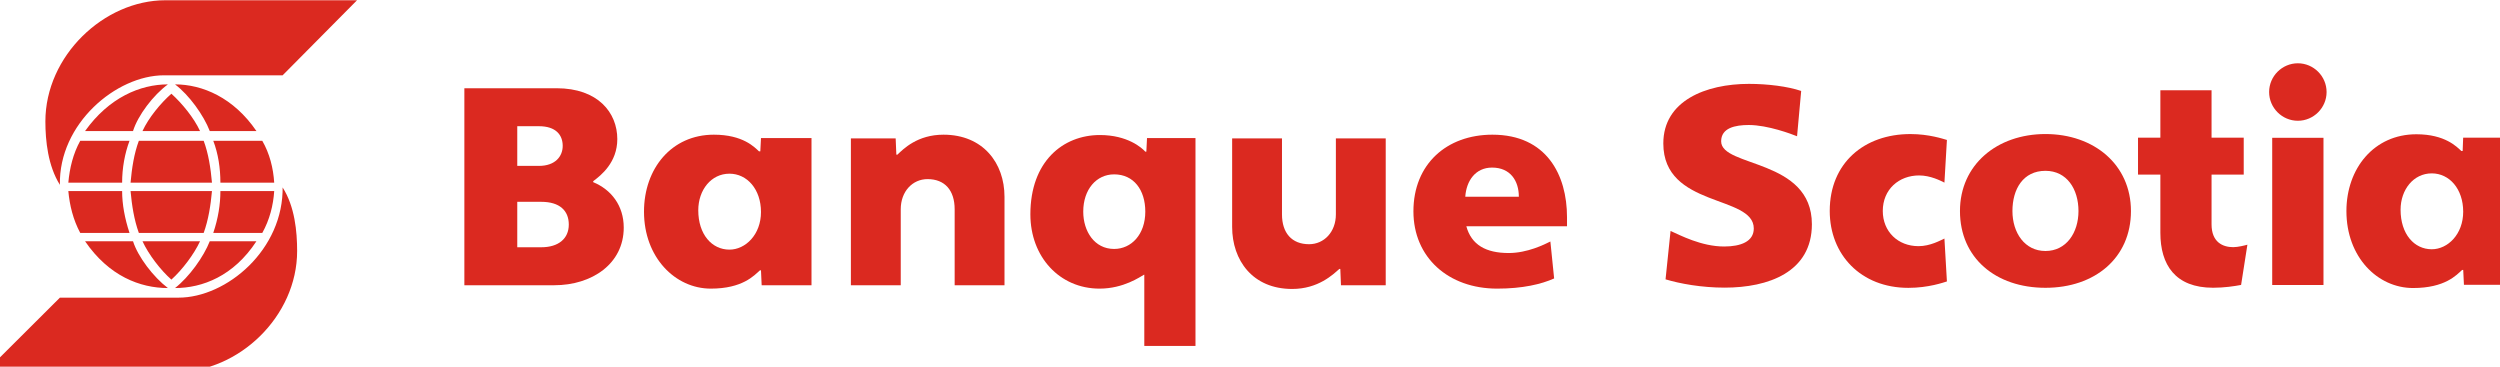 <?xml version="1.0" encoding="UTF-8" standalone="no"?>
<svg preserveAspectRatio="xMidYMid slice" viewBox="0 0 400 58" xmlns:dc="http://purl.org/dc/elements/1.1/" xmlns:cc="http://creativecommons.org/ns#" xmlns:rdf="http://www.w3.org/1999/02/22-rdf-syntax-ns#" xmlns:svg="http://www.w3.org/2000/svg" xmlns="http://www.w3.org/2000/svg" xmlns:sodipodi="http://sodipodi.sourceforge.net/DTD/sodipodi-0.dtd" xmlns:inkscape="http://www.inkscape.org/namespaces/inkscape" width="300px" height="44px" id="svg3903" sodipodi:version="0.32" inkscape:version="0.46" version="1.0" sodipodi:docname="Logo Banque Scotia.svg" inkscape:output_extension="org.inkscape.output.svg.inkscape">
  <defs id="defs3905"></defs>
  <g inkscape:label="Calque 1" inkscape:groupmode="layer" id="layer1" transform="translate(469.452,-6.55)">
    <g id="g3252" transform="matrix(1.705,0,0,-1.705,-574.897,192.261)">
      <g id="g3254" transform="translate(89.398,91.651)">
        <path d="M 0,0 C 0.122,-5.894 -5.208,-10.344 -9.658,-10.344 L -20.663,-10.344 L -27.567,-17.224 L -9.778,-17.224 C -4.101,-17.224 1.346,-12.111 1.346,-6.014 C 1.346,-4.221 1.132,-1.888 0,-0.12 L 0,0 z M -1.888,-4.342 C -1.201,-3.115 -0.866,-1.768 -0.781,-0.457 L -5.773,-0.457 C -5.773,-1.672 -5.978,-2.995 -6.435,-4.342 L -1.888,-4.342 z M -6.759,-5.111 C -7.325,-6.555 -8.671,-8.431 -9.983,-9.453 C -7.445,-9.453 -4.546,-8.347 -2.43,-5.111 L -6.759,-5.111 z M -7.325,-4.342 C -6.88,-3.115 -6.675,-1.768 -6.555,-0.457 L -14.108,-0.457 C -13.988,-1.768 -13.783,-3.115 -13.338,-4.342 L -7.325,-4.342 z M -14.204,-4.342 C -14.649,-2.995 -14.89,-1.672 -14.89,-0.457 L -19.881,-0.457 C -19.761,-1.768 -19.436,-3.115 -18.775,-4.342 L -14.204,-4.342 z M -10.32,-8.671 C -9.334,-7.781 -8.227,-6.338 -7.661,-5.111 L -13.001,-5.111 C -12.436,-6.338 -11.33,-7.781 -10.32,-8.671 z M -18.329,-5.111 C -16.116,-8.347 -13.218,-9.453 -10.644,-9.453 C -11.991,-8.431 -13.423,-6.555 -13.88,-5.111 L -18.329,-5.111 z M -6.435,4.21 C -5.978,3.019 -5.773,1.672 -5.773,0.325 L -0.781,0.325 C -0.866,1.672 -1.201,3.019 -1.888,4.21 L -6.435,4.21 z M -2.43,5.112 C -4.546,8.215 -7.445,9.442 -9.983,9.442 C -8.671,8.455 -7.325,6.579 -6.759,5.112 L -2.43,5.112 z M -13.338,4.21 C -13.783,3.019 -13.988,1.672 -14.108,0.325 L -6.555,0.325 C -6.675,1.672 -6.88,3.019 -7.325,4.21 L -13.338,4.21 z M -18.775,4.21 C -19.436,3.019 -19.761,1.672 -19.881,0.325 L -14.89,0.325 C -14.89,1.672 -14.649,3.019 -14.204,4.21 L -18.775,4.21 z M -10.32,8.576 C -11.33,7.686 -12.436,6.338 -13.001,5.112 L -7.661,5.112 C -8.227,6.338 -9.334,7.686 -10.32,8.576 z M -13.88,5.112 C -13.423,6.579 -11.991,8.455 -10.644,9.442 C -13.218,9.442 -16.116,8.215 -18.329,5.112 L -13.88,5.112 z M -20.663,0.121 C -21.769,1.876 -22.01,4.21 -22.01,6.002 C -22.01,12.1 -16.562,17.246 -10.884,17.246 L 6.903,17.246 L 0,10.284 L -11.005,10.284 C -15.431,10.284 -20.783,5.797 -20.663,0.121" style="fill:#db2920;fill-opacity:1;fill-rule:nonzero;stroke:none" id="path3256"></path>
      </g>
      <g id="g3258" transform="translate(252.945,85.635)">
        <path d="M 0,0 C 1.93,0 3.064,1.69 3.064,3.706 C 3.064,5.747 1.982,7.438 0,7.438 C -2.07,7.438 -3.063,5.747 -3.063,3.706 C -3.063,1.69 -1.923,0 0,0 z M 0,-3.414 C -4.622,-3.414 -7.931,-0.639 -7.931,3.706 C -7.931,7.996 -4.503,10.851 0,10.851 C 4.502,10.851 7.932,8.014 7.932,3.706 C 7.932,-0.639 4.594,-3.414 0,-3.414" style="fill:#db2920;fill-opacity:1;fill-rule:nonzero;stroke:none" id="path3260"></path>
      </g>
      <g id="g3262" transform="translate(276.362,103.05)">
        <path d="M 0,0 C -1.465,0 -2.666,-1.202 -2.666,-2.667 C -2.666,-4.13 -1.465,-5.333 0,-5.333 C 1.463,-5.333 2.665,-4.13 2.665,-2.667 C 2.665,-1.202 1.463,0 0,0 z M -2.38,-6.912 L 2.377,-6.912 L 2.377,-20.569 L -2.38,-20.569 L -2.38,-6.912 z" style="fill:#db2920;fill-opacity:1;fill-rule:nonzero;stroke:none" id="path3264"></path>
      </g>
      <g id="g3266" transform="translate(243.803,95.938)">
        <path d="M 0,0 C -0.356,0.099 -1.659,0.546 -3.386,0.546 C -7.664,0.546 -10.871,-2.131 -10.871,-6.589 C -10.871,-10.64 -7.99,-13.722 -3.577,-13.722 C -1.699,-13.722 -0.314,-13.221 0,-13.127 L -0.231,-9.148 C -0.597,-9.313 -1.542,-9.854 -2.634,-9.854 C -4.55,-9.854 -5.95,-8.498 -5.95,-6.589 C -5.95,-4.584 -4.453,-3.293 -2.58,-3.293 C -1.522,-3.293 -0.582,-3.784 -0.231,-3.959 L 0,0" style="fill:#db2920;fill-opacity:1;fill-rule:nonzero;stroke:none" id="path3268"></path>
      </g>
      <g id="g3270" transform="translate(285.892,89.462)">
        <path d="M 0,0 C 0,-2.256 1.261,-3.666 2.893,-3.666 C 4.368,-3.666 5.809,-2.284 5.809,-0.185 C 5.809,1.929 4.533,3.375 2.893,3.375 C 1.192,3.375 0,1.861 0,0 z M 10.49,6.685 L 10.49,-6.962 L 5.878,-6.962 L 5.811,-5.585 L 5.709,-5.585 C 5.197,-6.046 4.135,-7.262 1.159,-7.262 C -2.137,-7.262 -5.025,-4.396 -5.025,-0.125 C -5.025,3.838 -2.462,7.003 1.465,7.003 C 4.137,7.003 5.229,5.826 5.637,5.45 L 5.759,5.45 L 5.806,6.685 L 10.49,6.685" style="fill:#db2920;fill-opacity:1;fill-rule:nonzero;stroke:none" id="path3272"></path>
      </g>
      <g id="g3274" transform="translate(217.699,83.006)">
        <path d="M 0,0 C 1.328,-0.402 3.343,-0.77 5.482,-0.77 C 9.534,-0.77 13.577,0.665 13.577,5.112 C 13.577,11.216 5.159,10.372 5.159,12.805 C 5.159,14.049 6.455,14.318 7.723,14.318 C 9.482,14.318 11.706,13.475 12.201,13.274 L 12.584,17.477 C 11.355,17.896 9.49,18.134 7.738,18.134 C 3.741,18.134 -0.207,16.572 -0.207,12.61 C -0.207,6.612 8.186,7.863 8.186,4.717 C 8.186,3.507 6.98,3.046 5.437,3.046 C 3.318,3.046 1.328,4.106 0.465,4.489 L 0,0" style="fill:#db2920;fill-opacity:1;fill-rule:nonzero;stroke:none" id="path3276"></path>
      </g>
      <g id="g3278" transform="translate(271.681,86.22)">
        <path d="M 0,0 C -0.234,-0.065 -0.873,-0.229 -1.314,-0.229 C -2.276,-0.229 -3.326,0.221 -3.326,1.889 L -3.326,6.502 L -0.341,6.502 L -0.341,9.932 L -3.326,9.932 L -3.326,14.327 L -8.075,14.327 L -8.075,9.932 L -10.149,9.932 L -10.149,6.502 L -8.075,6.502 L -8.075,1.104 C -8.075,-1.864 -6.697,-3.994 -3.184,-3.994 C -2.164,-3.994 -1.229,-3.855 -0.585,-3.733 L 0,0" style="fill:#db2920;fill-opacity:1;fill-rule:nonzero;stroke:none" id="path3280"></path>
      </g>
      <g id="g3282" transform="translate(113.4,90.197)">
        <path d="M 0,0 L -2.233,0 L -2.233,-4.215 L 0,-4.215 C 1.573,-4.215 2.548,-3.429 2.548,-2.108 C 2.548,-0.818 1.699,0 0,0 z M -0.221,7.015 L -2.233,7.015 L -2.233,3.334 L -0.221,3.334 C 1.289,3.334 1.983,4.215 1.983,5.191 C 1.983,6.197 1.354,7.015 -0.221,7.015 z M 1.197,-7.739 L -7.141,-7.739 L -7.141,10.538 L 1.416,10.538 C 5.254,10.538 7.048,8.273 7.048,5.819 C 7.048,3.649 5.538,2.454 4.814,1.919 L 4.814,1.824 C 6.481,1.133 7.645,-0.346 7.645,-2.391 C 7.645,-5.756 4.687,-7.739 1.197,-7.739" style="fill:#db2920;fill-opacity:1;fill-rule:nonzero;stroke:none" id="path3284"></path>
      </g>
      <g id="g3286" transform="translate(130.853,92.808)">
        <path d="M 0,0 C -1.699,0 -2.893,-1.51 -2.893,-3.397 C -2.893,-5.631 -1.637,-7.046 0,-7.046 C 1.478,-7.046 2.925,-5.662 2.925,-3.555 C 2.925,-1.447 1.637,0 0,0 z M 2.988,-10.35 L 2.925,-8.965 L 2.831,-8.965 C 2.296,-9.437 1.226,-10.664 -1.731,-10.664 C -5.032,-10.664 -7.928,-7.77 -7.928,-3.524 C -7.928,0.472 -5.378,3.618 -1.448,3.618 C 1.259,3.618 2.328,2.454 2.736,2.076 L 2.863,2.076 L 2.925,3.303 L 7.612,3.303 L 7.612,-10.35 L 2.988,-10.35" style="fill:#db2920;fill-opacity:1;fill-rule:nonzero;stroke:none" id="path3288"></path>
      </g>
      <g id="g3290" transform="translate(151.746,82.458)">
        <path d="M 0,0 L 0,7.047 C 0,8.809 -0.913,9.846 -2.517,9.846 C -3.9,9.846 -5.002,8.714 -5.002,7.047 L -5.002,0 L -9.627,0 L -9.627,13.622 L -5.473,13.622 L -5.41,12.112 L -5.316,12.112 C -4.751,12.646 -3.46,13.968 -1.037,13.968 C 2.642,13.968 4.624,11.326 4.624,8.211 L 4.624,0 L 0,0" style="fill:#db2920;fill-opacity:1;fill-rule:nonzero;stroke:none" id="path3292"></path>
      </g>
      <g id="g3294" transform="translate(166.54,92.745)">
        <path d="M 0,0 C -1.635,0 -2.864,-1.384 -2.864,-3.46 C -2.864,-5.284 -1.824,-6.92 0,-6.92 C 1.604,-6.92 2.893,-5.568 2.893,-3.46 C 2.893,-1.447 1.823,0 0,0 z M 2.8,-15.918 L 2.8,-9.311 L 2.768,-9.311 C 2.422,-9.5 0.88,-10.601 -1.354,-10.601 C -5.065,-10.601 -7.769,-7.644 -7.769,-3.712 C -7.769,1.196 -4.749,3.649 -1.321,3.649 C 1.258,3.649 2.579,2.454 2.893,2.108 L 2.99,2.108 L 3.052,3.366 L 7.549,3.366 L 7.549,-15.918 L 2.8,-15.918" style="fill:#db2920;fill-opacity:1;fill-rule:nonzero;stroke:none" id="path3296"></path>
      </g>
      <g id="g3298" transform="translate(187.587,82.458)">
        <path d="M 0,0 L -0.062,1.51 L -0.157,1.51 C -0.722,1.007 -2.107,-0.345 -4.53,-0.345 C -8.209,-0.345 -10.097,2.328 -10.097,5.411 L -10.097,13.622 L -5.473,13.622 L -5.473,6.575 C -5.473,4.845 -4.56,3.807 -2.958,3.807 C -1.572,3.807 -0.473,4.939 -0.473,6.575 L -0.473,13.622 L 4.151,13.622 L 4.151,0 L 0,0" style="fill:#db2920;fill-opacity:1;fill-rule:nonzero;stroke:none" id="path3300"></path>
      </g>
      <g id="g3302" transform="translate(201.604,93.374)">
        <path d="M 0,0 C -1.54,0 -2.388,-1.227 -2.485,-2.705 L 2.485,-2.705 C 2.485,-1.227 1.699,0 0,0 z M -2.388,-5.442 C -1.918,-7.172 -0.565,-7.927 1.542,-7.927 C 3.274,-7.927 4.846,-7.14 5.41,-6.858 L 5.759,-10.286 C 4.562,-10.821 2.831,-11.23 0.473,-11.23 C -4.057,-11.23 -7.296,-8.336 -7.296,-4.058 C -7.296,0.314 -4.216,3.052 0.032,3.052 C 5.065,3.052 6.953,-0.692 6.953,-4.593 L 6.953,-5.442 L -2.388,-5.442" style="fill:#db2920;fill-opacity:1;fill-rule:nonzero;stroke:none" id="path3304"></path>
      </g>
      <g id="g3306" transform="translate(299.816,101.585)"></g>
      <g id="g3310" transform="translate(308.187,96.791)"></g>
    </g>
  </g>
</svg>
